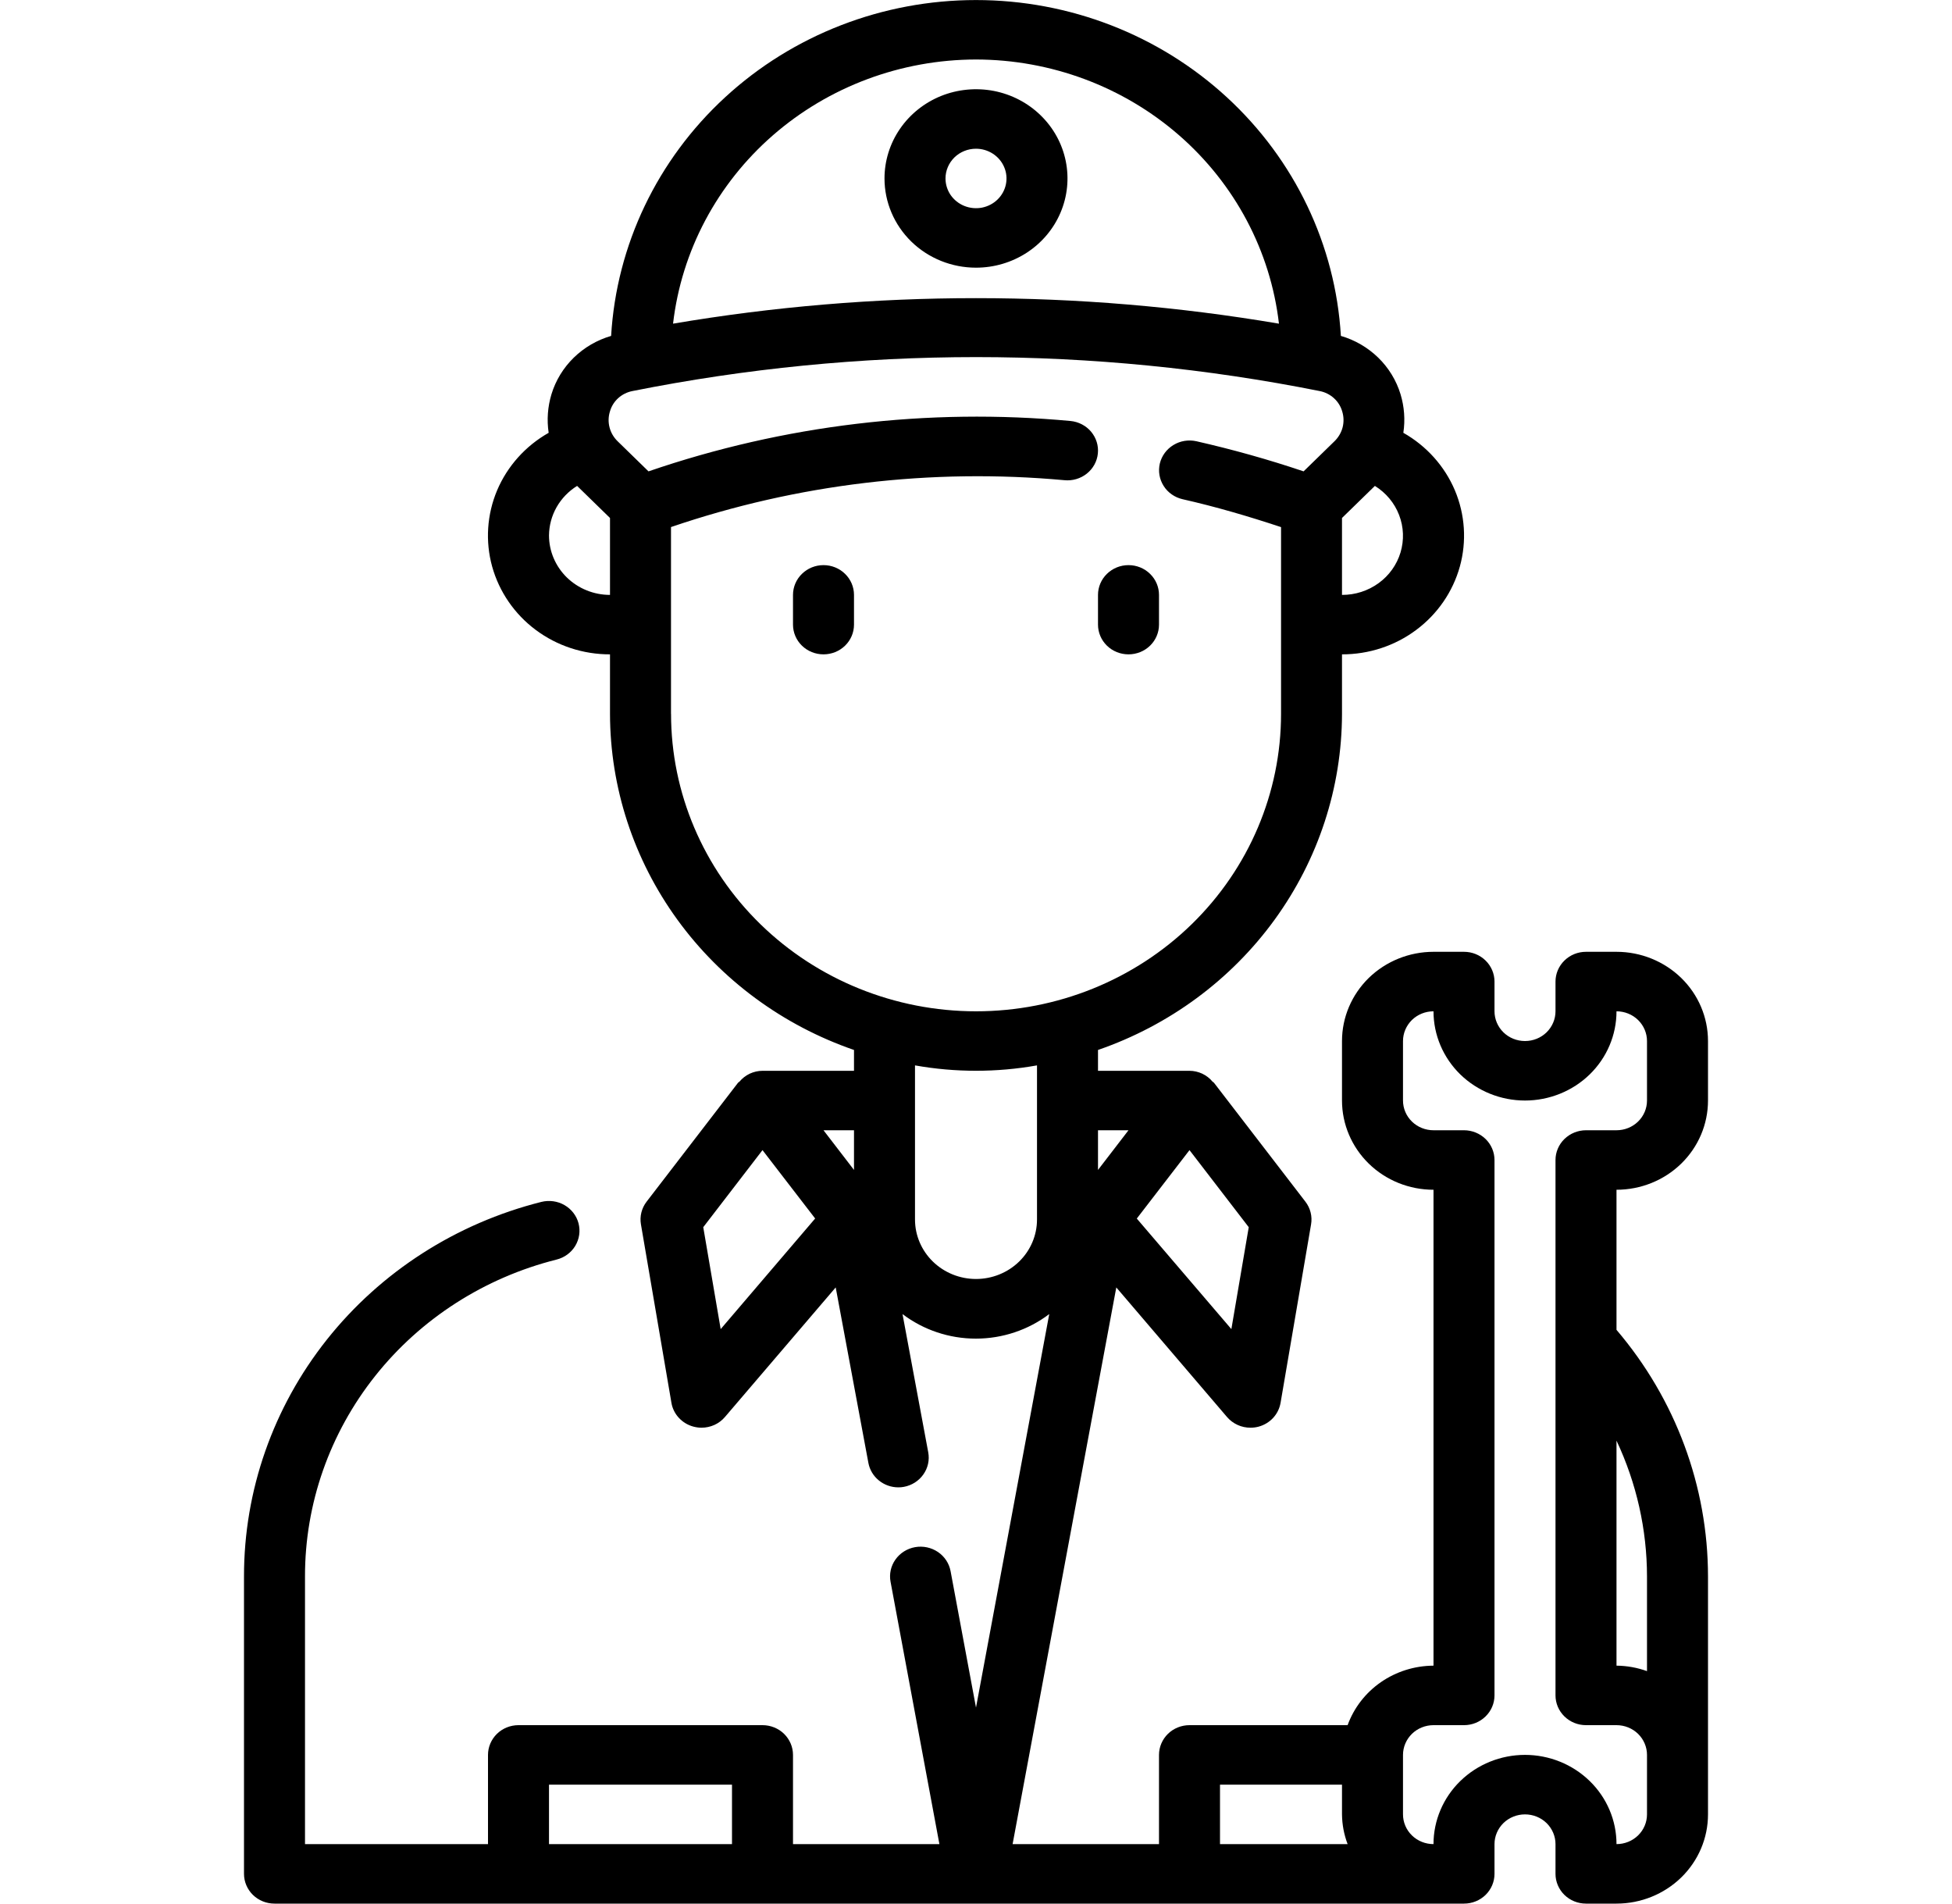 <svg width="40" height="39" viewBox="0 0 40 39" fill="none" xmlns="http://www.w3.org/2000/svg">
<g clip-path="url(#clip0_673_1931)">
<path d="M16.875 11.578C16.709 11.578 16.55 11.642 16.433 11.757C16.316 11.871 16.25 12.026 16.25 12.188V12.797C16.25 12.959 16.316 13.114 16.433 13.228C16.55 13.342 16.709 13.406 16.875 13.406C17.041 13.406 17.2 13.342 17.317 13.228C17.434 13.114 17.5 12.959 17.5 12.797V12.188C17.5 12.026 17.434 11.871 17.317 11.757C17.2 11.642 17.041 11.578 16.875 11.578Z" fill="black"/>
<path d="M23.125 13.406C23.291 13.406 23.45 13.342 23.567 13.228C23.684 13.114 23.75 12.959 23.75 12.797V12.188C23.75 12.026 23.684 11.871 23.567 11.757C23.45 11.642 23.291 11.578 23.125 11.578C22.959 11.578 22.8 11.642 22.683 11.757C22.566 11.871 22.5 12.026 22.5 12.188V12.797C22.5 12.959 22.566 13.114 22.683 13.228C22.8 13.342 22.959 13.406 23.125 13.406Z" fill="black"/>
<path d="M20 5.484C20.371 5.484 20.733 5.377 21.042 5.176C21.35 4.975 21.59 4.69 21.732 4.356C21.874 4.022 21.911 3.654 21.839 3.3C21.767 2.945 21.588 2.619 21.326 2.364C21.064 2.108 20.73 1.934 20.366 1.863C20.002 1.793 19.625 1.829 19.282 1.967C18.94 2.106 18.647 2.34 18.441 2.641C18.235 2.941 18.125 3.295 18.125 3.656C18.125 4.141 18.323 4.606 18.674 4.949C19.026 5.292 19.503 5.484 20 5.484ZM20 3.047C20.124 3.047 20.244 3.083 20.347 3.15C20.45 3.217 20.53 3.312 20.577 3.423C20.625 3.534 20.637 3.657 20.613 3.775C20.589 3.893 20.529 4.002 20.442 4.087C20.355 4.172 20.243 4.23 20.122 4.254C20.001 4.277 19.875 4.265 19.761 4.219C19.647 4.173 19.549 4.095 19.48 3.995C19.412 3.895 19.375 3.777 19.375 3.656C19.375 3.495 19.441 3.34 19.558 3.225C19.675 3.111 19.834 3.047 20 3.047Z" fill="black"/>
<path d="M35 22.547V21.328C35 20.843 34.803 20.378 34.451 20.035C34.099 19.693 33.622 19.5 33.125 19.5H32.5C32.334 19.5 32.175 19.564 32.058 19.679C31.941 19.793 31.875 19.948 31.875 20.11V20.719C31.875 20.88 31.809 21.035 31.692 21.15C31.575 21.264 31.416 21.328 31.25 21.328C31.084 21.328 30.925 21.264 30.808 21.15C30.691 21.035 30.625 20.88 30.625 20.719V20.11C30.625 19.948 30.559 19.793 30.442 19.679C30.325 19.564 30.166 19.5 30 19.5H29.375C28.878 19.5 28.401 19.693 28.049 20.035C27.698 20.378 27.5 20.843 27.5 21.328V22.547C27.5 23.032 27.698 23.497 28.049 23.84C28.401 24.183 28.878 24.375 29.375 24.375V34.125C28.989 34.127 28.612 34.245 28.297 34.463C27.982 34.681 27.744 34.989 27.615 35.344H24.375C24.209 35.344 24.05 35.408 23.933 35.522C23.816 35.637 23.75 35.792 23.75 35.953V37.781H20.75L22.875 26.376L25.144 29.031C25.203 29.1 25.277 29.155 25.36 29.193C25.443 29.231 25.533 29.25 25.625 29.25C25.68 29.25 25.735 29.243 25.789 29.229C25.904 29.198 26.008 29.136 26.088 29.05C26.168 28.963 26.221 28.856 26.241 28.741L26.866 25.085C26.88 25.004 26.877 24.92 26.857 24.84C26.837 24.76 26.801 24.685 26.75 24.619L24.875 22.181C24.867 22.172 24.856 22.169 24.848 22.161C24.791 22.092 24.719 22.036 24.637 21.997C24.555 21.959 24.466 21.938 24.375 21.938H22.5V21.511C23.96 21.007 25.225 20.074 26.12 18.841C27.015 17.608 27.497 16.136 27.5 14.625V13.406C28.049 13.407 28.584 13.232 29.02 12.906C29.457 12.581 29.771 12.124 29.915 11.607C30.058 11.09 30.022 10.541 29.813 10.045C29.603 9.55 29.232 9.136 28.757 8.867C28.797 8.602 28.777 8.332 28.699 8.075C28.613 7.793 28.456 7.536 28.243 7.328C28.029 7.12 27.767 6.966 27.477 6.882C27.367 5.021 26.531 3.272 25.141 1.993C23.751 0.713 21.912 0.001 20 0.001C18.088 0.001 16.249 0.713 14.859 1.993C13.469 3.272 12.633 5.021 12.523 6.882C12.233 6.966 11.97 7.12 11.757 7.328C11.544 7.536 11.387 7.793 11.301 8.075C11.223 8.332 11.203 8.602 11.243 8.867C10.768 9.136 10.397 9.55 10.187 10.045C9.978 10.541 9.942 11.09 10.085 11.607C10.229 12.124 10.543 12.581 10.979 12.906C11.416 13.232 11.95 13.407 12.5 13.406V14.625C12.503 16.136 12.985 17.608 13.88 18.841C14.775 20.074 16.04 21.007 17.5 21.511V21.938H15.625C15.534 21.938 15.445 21.959 15.363 21.997C15.281 22.036 15.209 22.092 15.152 22.161C15.144 22.169 15.133 22.172 15.125 22.181L13.25 24.619C13.199 24.685 13.163 24.76 13.143 24.84C13.123 24.92 13.12 25.003 13.134 25.084L13.759 28.741C13.778 28.856 13.832 28.963 13.912 29.049C13.992 29.135 14.096 29.198 14.211 29.228C14.265 29.242 14.32 29.25 14.375 29.25C14.467 29.25 14.557 29.23 14.64 29.193C14.723 29.155 14.796 29.1 14.855 29.031L17.125 26.376L17.795 29.972C17.821 30.112 17.897 30.239 18.009 30.33C18.122 30.422 18.263 30.472 18.409 30.472C18.447 30.472 18.484 30.469 18.521 30.462C18.684 30.432 18.827 30.341 18.921 30.208C19.015 30.075 19.051 29.912 19.021 29.753L18.494 26.922C18.924 27.248 19.453 27.425 19.997 27.425C20.542 27.425 21.071 27.248 21.501 26.922L20 34.984L19.479 32.188C19.449 32.029 19.356 31.888 19.22 31.796C19.083 31.704 18.915 31.668 18.752 31.697C18.589 31.726 18.444 31.817 18.35 31.95C18.255 32.083 18.219 32.247 18.249 32.406L19.25 37.781H16.25V35.953C16.25 35.792 16.184 35.637 16.067 35.522C15.95 35.408 15.791 35.344 15.625 35.344H10.625C10.459 35.344 10.3 35.408 10.183 35.522C10.066 35.637 10 35.792 10 35.953V37.781H6.25V32.297C6.248 30.81 6.754 29.366 7.688 28.19C8.621 27.015 9.929 26.176 11.406 25.805C11.566 25.765 11.704 25.664 11.788 25.525C11.872 25.385 11.896 25.219 11.855 25.062C11.814 24.906 11.71 24.772 11.567 24.689C11.424 24.607 11.254 24.584 11.093 24.624C9.348 25.063 7.803 26.055 6.699 27.444C5.596 28.833 4.998 30.54 5 32.297V38.391C5 38.552 5.066 38.707 5.183 38.822C5.3 38.936 5.459 39 5.625 39H30C30.166 39 30.325 38.936 30.442 38.822C30.559 38.707 30.625 38.552 30.625 38.391V37.781C30.625 37.62 30.691 37.465 30.808 37.35C30.925 37.236 31.084 37.172 31.25 37.172C31.416 37.172 31.575 37.236 31.692 37.35C31.809 37.465 31.875 37.62 31.875 37.781V38.391C31.875 38.552 31.941 38.707 32.058 38.822C32.175 38.936 32.334 39 32.5 39H33.125C33.622 39 34.099 38.807 34.451 38.465C34.803 38.122 35 37.657 35 37.172V32.297C34.999 30.451 34.335 28.664 33.125 27.245V24.375C33.622 24.375 34.099 24.183 34.451 23.84C34.803 23.497 35 23.032 35 22.547ZM25.233 27.23L23.295 24.965L24.375 23.563L25.589 25.142L25.233 27.23ZM23.125 23.156L22.5 23.969V23.156H23.125ZM27.5 12.188V10.612L28.174 9.955C28.401 10.096 28.576 10.305 28.67 10.551C28.765 10.797 28.775 11.066 28.699 11.319C28.623 11.571 28.465 11.792 28.249 11.948C28.032 12.105 27.77 12.189 27.5 12.188ZM20 1.219C21.536 1.221 23.017 1.774 24.162 2.772C25.306 3.769 26.035 5.143 26.208 6.631C22.1 5.934 17.9 5.934 13.792 6.631C13.965 5.143 14.694 3.769 15.838 2.772C16.983 1.774 18.464 1.221 20 1.219ZM11.25 10.969C11.252 10.766 11.305 10.568 11.406 10.39C11.507 10.213 11.651 10.063 11.826 9.955L12.5 10.612V12.188C12.168 12.188 11.851 12.059 11.616 11.831C11.382 11.602 11.25 11.292 11.25 10.969ZM13.75 14.625V10.798C16.335 9.916 19.085 9.588 21.812 9.838C21.977 9.854 22.142 9.806 22.271 9.703C22.399 9.601 22.481 9.453 22.497 9.292C22.514 9.131 22.464 8.971 22.359 8.845C22.254 8.72 22.102 8.641 21.938 8.625C19.012 8.353 16.061 8.706 13.289 9.657L12.656 9.04C12.575 8.961 12.517 8.862 12.49 8.754C12.462 8.645 12.466 8.532 12.5 8.425C12.53 8.322 12.588 8.229 12.669 8.156C12.75 8.083 12.85 8.033 12.958 8.012C17.605 7.084 22.397 7.084 27.044 8.012C27.152 8.033 27.252 8.083 27.333 8.156C27.414 8.229 27.473 8.322 27.503 8.425C27.537 8.532 27.54 8.645 27.513 8.754C27.485 8.862 27.427 8.961 27.346 9.04L26.713 9.657C25.993 9.414 25.26 9.209 24.517 9.04C24.356 9.004 24.186 9.031 24.046 9.117C23.905 9.202 23.805 9.339 23.767 9.496C23.73 9.654 23.758 9.819 23.846 9.957C23.933 10.094 24.073 10.191 24.235 10.228C24.901 10.378 25.578 10.576 26.251 10.799V14.625C26.251 16.241 25.593 17.791 24.421 18.934C23.249 20.077 21.659 20.719 20.001 20.719C18.344 20.719 16.754 20.077 15.582 18.934C14.41 17.791 13.751 16.241 13.751 14.625H13.75ZM17.5 23.969L16.875 23.156H17.5V23.969ZM14.768 27.23L14.411 25.142L15.625 23.563L16.704 24.964L14.768 27.23ZM21.25 24.985C21.25 25.308 21.118 25.618 20.884 25.846C20.649 26.075 20.331 26.203 20 26.203C19.669 26.203 19.351 26.075 19.116 25.846C18.882 25.618 18.75 25.308 18.75 24.985V21.827C19.576 21.974 20.424 21.974 21.25 21.827V24.985ZM25 36.563H27.5V37.172C27.502 37.38 27.541 37.586 27.615 37.781H25V36.563ZM11.25 37.781V36.563H15V37.781H11.25ZM33.75 37.172C33.75 37.334 33.684 37.489 33.567 37.603C33.45 37.717 33.291 37.781 33.125 37.781C33.125 37.297 32.928 36.831 32.576 36.489C32.224 36.146 31.747 35.953 31.25 35.953C30.753 35.953 30.276 36.146 29.924 36.489C29.573 36.831 29.375 37.297 29.375 37.781C29.209 37.781 29.05 37.717 28.933 37.603C28.816 37.489 28.75 37.334 28.75 37.172V35.953C28.75 35.792 28.816 35.637 28.933 35.522C29.05 35.408 29.209 35.344 29.375 35.344H30C30.166 35.344 30.325 35.28 30.442 35.165C30.559 35.051 30.625 34.896 30.625 34.734V23.766C30.625 23.604 30.559 23.449 30.442 23.335C30.325 23.221 30.166 23.156 30 23.156H29.375C29.209 23.156 29.05 23.092 28.933 22.978C28.816 22.864 28.75 22.709 28.75 22.547V21.328C28.75 21.167 28.816 21.012 28.933 20.897C29.05 20.783 29.209 20.719 29.375 20.719C29.375 21.204 29.573 21.669 29.924 22.012C30.276 22.354 30.753 22.547 31.25 22.547C31.747 22.547 32.224 22.354 32.576 22.012C32.928 21.669 33.125 21.204 33.125 20.719C33.291 20.719 33.45 20.783 33.567 20.897C33.684 21.012 33.75 21.167 33.75 21.328V22.547C33.75 22.709 33.684 22.864 33.567 22.978C33.45 23.092 33.291 23.156 33.125 23.156H32.5C32.334 23.156 32.175 23.221 32.058 23.335C31.941 23.449 31.875 23.604 31.875 23.766V34.734C31.875 34.896 31.941 35.051 32.058 35.165C32.175 35.28 32.334 35.344 32.5 35.344H33.125C33.291 35.344 33.45 35.408 33.567 35.522C33.684 35.637 33.75 35.792 33.75 35.953V37.172ZM33.75 32.297V34.237C33.55 34.165 33.338 34.127 33.125 34.125V29.515C33.536 30.388 33.749 31.337 33.75 32.297Z" fill="black"/>
</g>
<defs>
<clipPath id="clip0_673_1931">
<rect width="40" height="39" fill="white"/>
</clipPath>
</defs>
</svg>
